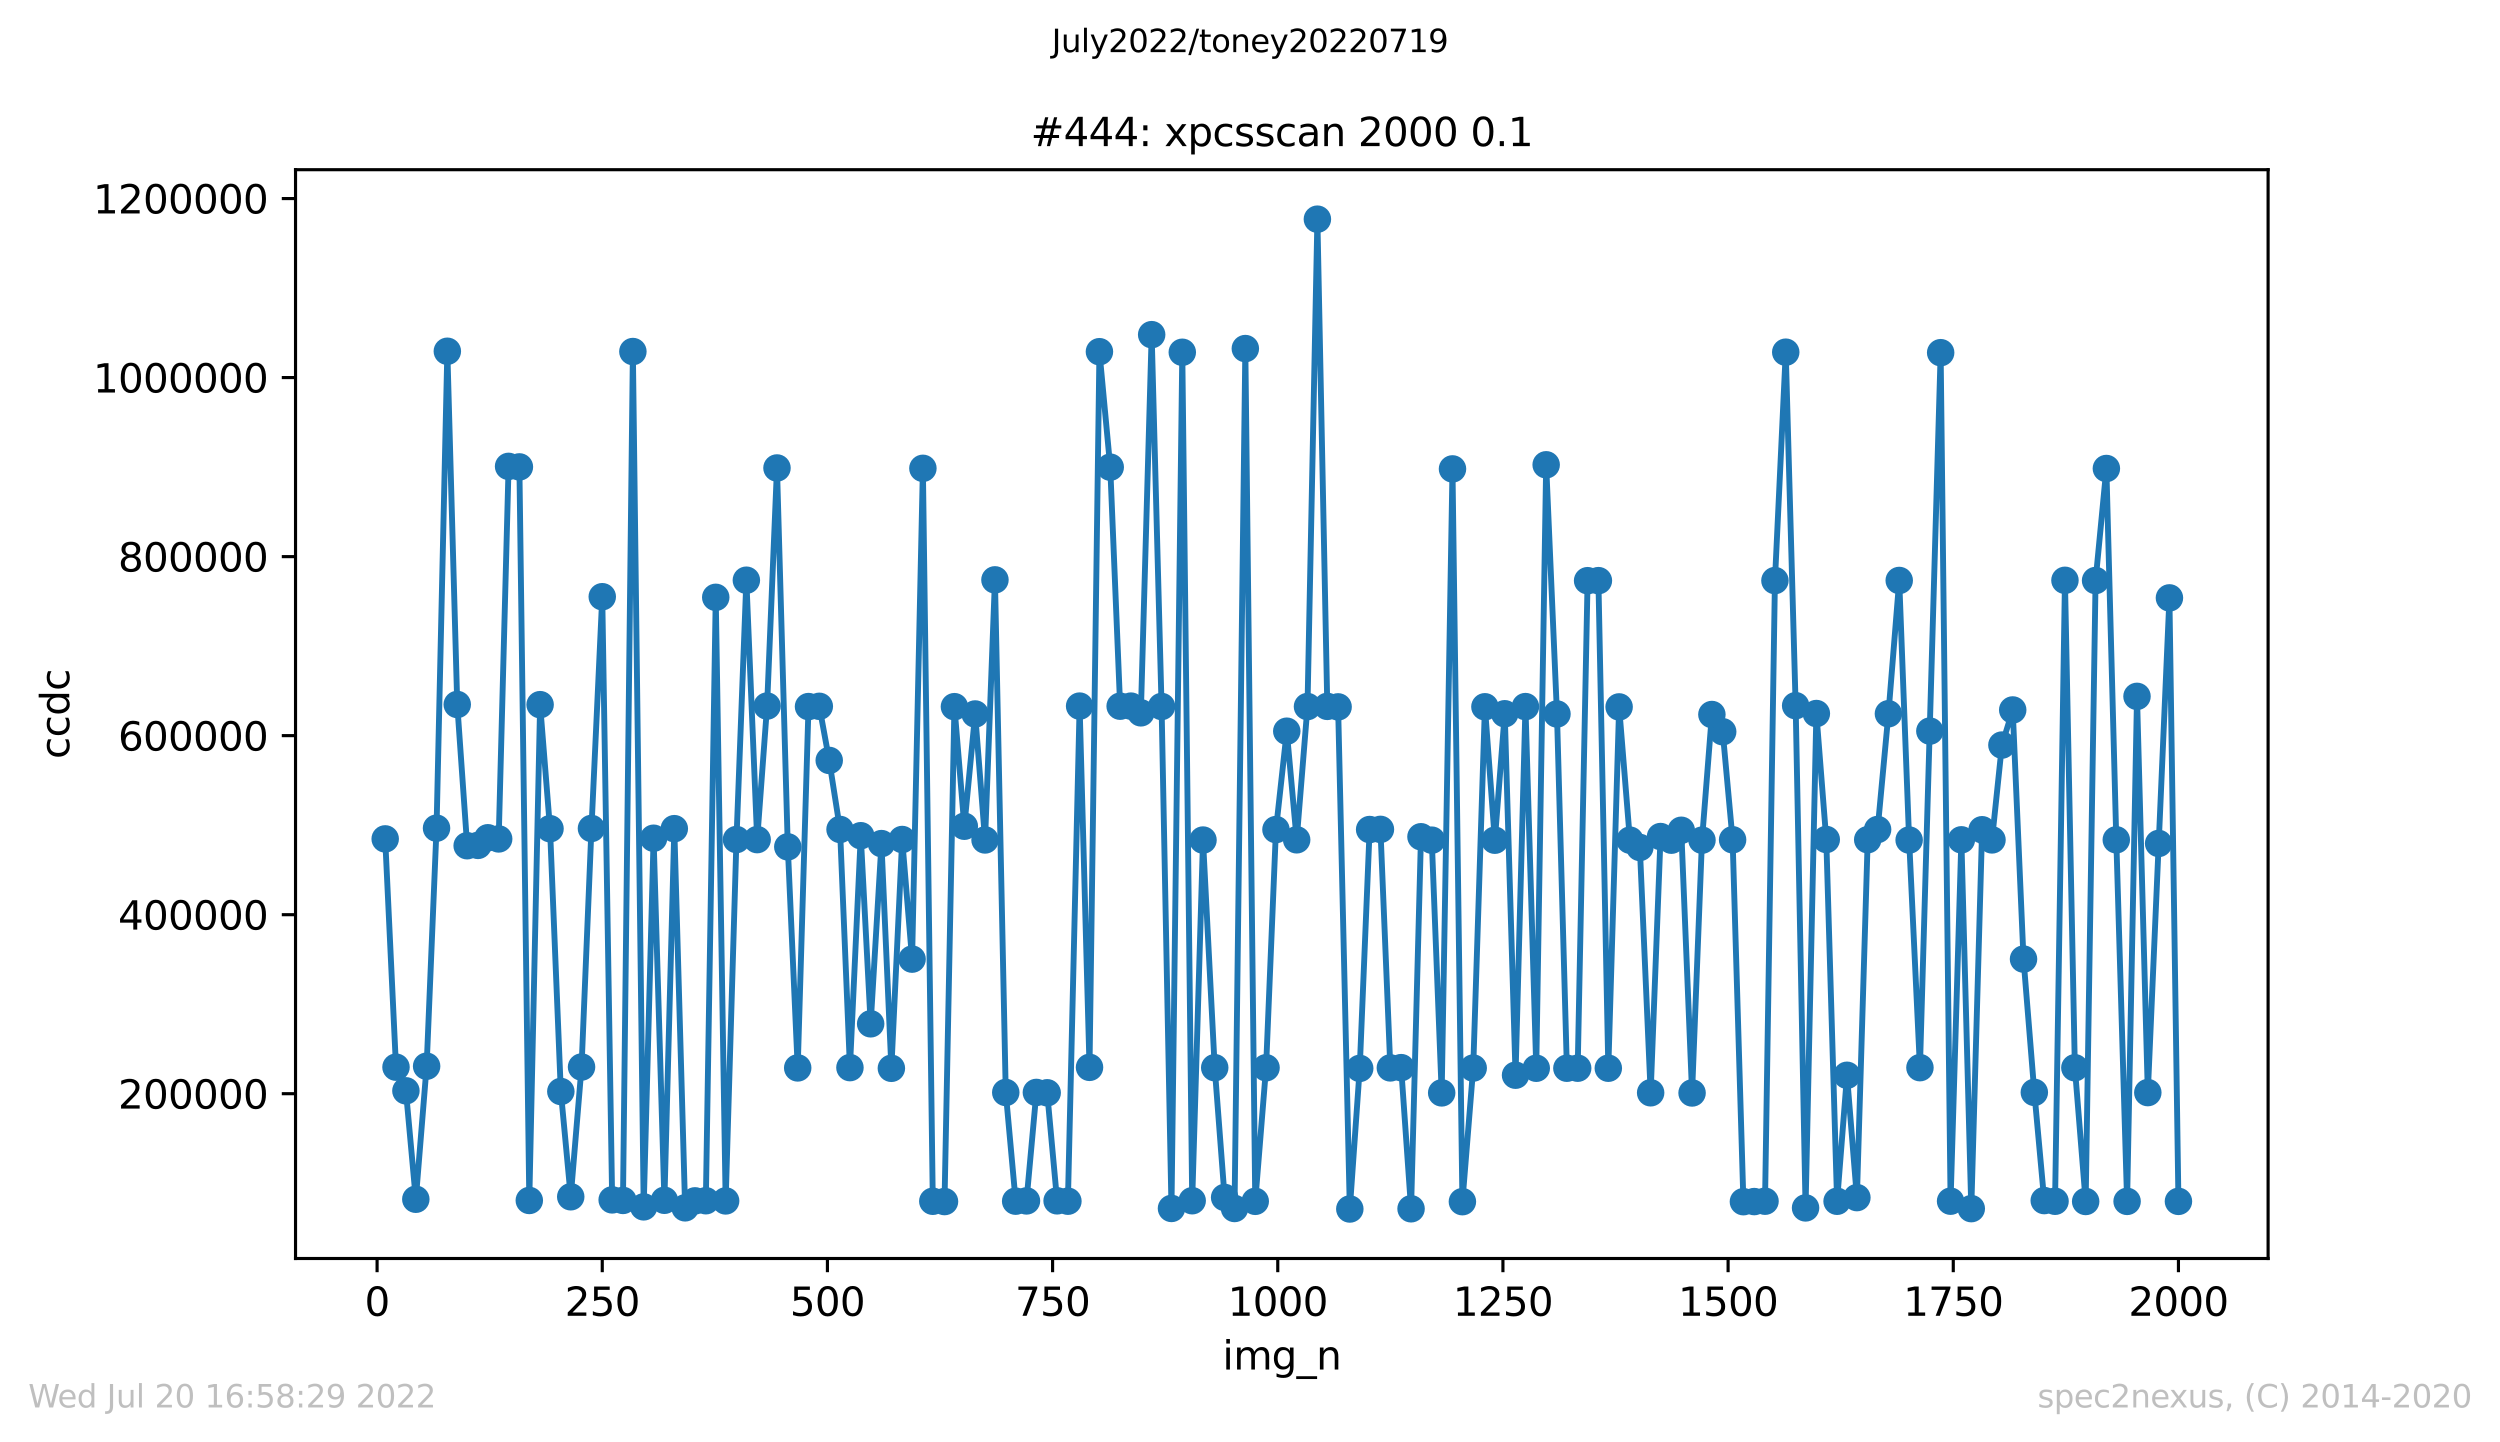 <?xml version="1.0" encoding="utf-8" standalone="no"?>
<!DOCTYPE svg PUBLIC "-//W3C//DTD SVG 1.1//EN"
  "http://www.w3.org/Graphics/SVG/1.1/DTD/svg11.dtd">
<svg xmlns:xlink="http://www.w3.org/1999/xlink" width="636.48pt" height="367.2pt" viewBox="0 0 636.48 367.2" xmlns="http://www.w3.org/2000/svg" version="1.1">
 <defs>
  <style type="text/css">*{stroke-linejoin: round; stroke-linecap: butt}</style>
 </defs>
 <g id="figure_1">
  <g id="patch_1">
   <path d="M 0 367.2 
L 636.48 367.2 
L 636.48 0 
L 0 0 
z
" style="fill: #ffffff"/>
  </g>
  <g id="axes_1">
   <g id="patch_2">
    <path d="M 75.24 320.4 
L 577.44 320.4 
L 577.44 43.2 
L 75.24 43.2 
z
" style="fill: #ffffff"/>
   </g>
   <g id="matplotlib.axis_1">
    <g id="xtick_1">
     <g id="line2d_1">
      <defs>
       <path id="m73cee67abb" d="M 0 0 
L 0 3.5 
" style="stroke: #000000; stroke-width: 0.8"/>
      </defs>
      <g>
       <use xlink:href="#m73cee67abb" x="96.004" y="320.4" style="stroke: #000000; stroke-width: 0.8"/>
      </g>
     </g>
     <g id="text_1">
      <!-- 0 -->
      <g transform="translate(92.822 334.998)scale(0.1 -0.1)">
       <defs>
        <path id="DejaVuSans-30" d="M 2034 4250 
Q 1547 4250 1301 3770 
Q 1056 3291 1056 2328 
Q 1056 1369 1301 889 
Q 1547 409 2034 409 
Q 2525 409 2770 889 
Q 3016 1369 3016 2328 
Q 3016 3291 2770 3770 
Q 2525 4250 2034 4250 
z
M 2034 4750 
Q 2819 4750 3233 4129 
Q 3647 3509 3647 2328 
Q 3647 1150 3233 529 
Q 2819 -91 2034 -91 
Q 1250 -91 836 529 
Q 422 1150 422 2328 
Q 422 3509 836 4129 
Q 1250 4750 2034 4750 
z
" transform="scale(0.016)"/>
       </defs>
       <use xlink:href="#DejaVuSans-30"/>
      </g>
     </g>
    </g>
    <g id="xtick_2">
     <g id="line2d_2">
      <g>
       <use xlink:href="#m73cee67abb" x="153.33" y="320.4" style="stroke: #000000; stroke-width: 0.8"/>
      </g>
     </g>
     <g id="text_2">
      <!-- 250 -->
      <g transform="translate(143.786 334.998)scale(0.1 -0.1)">
       <defs>
        <path id="DejaVuSans-32" d="M 1228 531 
L 3431 531 
L 3431 0 
L 469 0 
L 469 531 
Q 828 903 1448 1529 
Q 2069 2156 2228 2338 
Q 2531 2678 2651 2914 
Q 2772 3150 2772 3378 
Q 2772 3750 2511 3984 
Q 2250 4219 1831 4219 
Q 1534 4219 1204 4116 
Q 875 4013 500 3803 
L 500 4441 
Q 881 4594 1212 4672 
Q 1544 4750 1819 4750 
Q 2544 4750 2975 4387 
Q 3406 4025 3406 3419 
Q 3406 3131 3298 2873 
Q 3191 2616 2906 2266 
Q 2828 2175 2409 1742 
Q 1991 1309 1228 531 
z
" transform="scale(0.016)"/>
        <path id="DejaVuSans-35" d="M 691 4666 
L 3169 4666 
L 3169 4134 
L 1269 4134 
L 1269 2991 
Q 1406 3038 1543 3061 
Q 1681 3084 1819 3084 
Q 2600 3084 3056 2656 
Q 3513 2228 3513 1497 
Q 3513 744 3044 326 
Q 2575 -91 1722 -91 
Q 1428 -91 1123 -41 
Q 819 9 494 109 
L 494 744 
Q 775 591 1075 516 
Q 1375 441 1709 441 
Q 2250 441 2565 725 
Q 2881 1009 2881 1497 
Q 2881 1984 2565 2268 
Q 2250 2553 1709 2553 
Q 1456 2553 1204 2497 
Q 953 2441 691 2322 
L 691 4666 
z
" transform="scale(0.016)"/>
       </defs>
       <use xlink:href="#DejaVuSans-32"/>
       <use xlink:href="#DejaVuSans-35" x="63.623"/>
       <use xlink:href="#DejaVuSans-30" x="127.246"/>
      </g>
     </g>
    </g>
    <g id="xtick_3">
     <g id="line2d_3">
      <g>
       <use xlink:href="#m73cee67abb" x="210.656" y="320.4" style="stroke: #000000; stroke-width: 0.8"/>
      </g>
     </g>
     <g id="text_3">
      <!-- 500 -->
      <g transform="translate(201.112 334.998)scale(0.1 -0.1)">
       <use xlink:href="#DejaVuSans-35"/>
       <use xlink:href="#DejaVuSans-30" x="63.623"/>
       <use xlink:href="#DejaVuSans-30" x="127.246"/>
      </g>
     </g>
    </g>
    <g id="xtick_4">
     <g id="line2d_4">
      <g>
       <use xlink:href="#m73cee67abb" x="267.982" y="320.4" style="stroke: #000000; stroke-width: 0.8"/>
      </g>
     </g>
     <g id="text_4">
      <!-- 750 -->
      <g transform="translate(258.438 334.998)scale(0.1 -0.1)">
       <defs>
        <path id="DejaVuSans-37" d="M 525 4666 
L 3525 4666 
L 3525 4397 
L 1831 0 
L 1172 0 
L 2766 4134 
L 525 4134 
L 525 4666 
z
" transform="scale(0.016)"/>
       </defs>
       <use xlink:href="#DejaVuSans-37"/>
       <use xlink:href="#DejaVuSans-35" x="63.623"/>
       <use xlink:href="#DejaVuSans-30" x="127.246"/>
      </g>
     </g>
    </g>
    <g id="xtick_5">
     <g id="line2d_5">
      <g>
       <use xlink:href="#m73cee67abb" x="325.308" y="320.4" style="stroke: #000000; stroke-width: 0.8"/>
      </g>
     </g>
     <g id="text_5">
      <!-- 1000 -->
      <g transform="translate(312.583 334.998)scale(0.1 -0.1)">
       <defs>
        <path id="DejaVuSans-31" d="M 794 531 
L 1825 531 
L 1825 4091 
L 703 3866 
L 703 4441 
L 1819 4666 
L 2450 4666 
L 2450 531 
L 3481 531 
L 3481 0 
L 794 0 
L 794 531 
z
" transform="scale(0.016)"/>
       </defs>
       <use xlink:href="#DejaVuSans-31"/>
       <use xlink:href="#DejaVuSans-30" x="63.623"/>
       <use xlink:href="#DejaVuSans-30" x="127.246"/>
       <use xlink:href="#DejaVuSans-30" x="190.869"/>
      </g>
     </g>
    </g>
    <g id="xtick_6">
     <g id="line2d_6">
      <g>
       <use xlink:href="#m73cee67abb" x="382.634" y="320.4" style="stroke: #000000; stroke-width: 0.8"/>
      </g>
     </g>
     <g id="text_6">
      <!-- 1250 -->
      <g transform="translate(369.909 334.998)scale(0.1 -0.1)">
       <use xlink:href="#DejaVuSans-31"/>
       <use xlink:href="#DejaVuSans-32" x="63.623"/>
       <use xlink:href="#DejaVuSans-35" x="127.246"/>
       <use xlink:href="#DejaVuSans-30" x="190.869"/>
      </g>
     </g>
    </g>
    <g id="xtick_7">
     <g id="line2d_7">
      <g>
       <use xlink:href="#m73cee67abb" x="439.96" y="320.4" style="stroke: #000000; stroke-width: 0.8"/>
      </g>
     </g>
     <g id="text_7">
      <!-- 1500 -->
      <g transform="translate(427.235 334.998)scale(0.1 -0.1)">
       <use xlink:href="#DejaVuSans-31"/>
       <use xlink:href="#DejaVuSans-35" x="63.623"/>
       <use xlink:href="#DejaVuSans-30" x="127.246"/>
       <use xlink:href="#DejaVuSans-30" x="190.869"/>
      </g>
     </g>
    </g>
    <g id="xtick_8">
     <g id="line2d_8">
      <g>
       <use xlink:href="#m73cee67abb" x="497.287" y="320.4" style="stroke: #000000; stroke-width: 0.8"/>
      </g>
     </g>
     <g id="text_8">
      <!-- 1750 -->
      <g transform="translate(484.562 334.998)scale(0.1 -0.1)">
       <use xlink:href="#DejaVuSans-31"/>
       <use xlink:href="#DejaVuSans-37" x="63.623"/>
       <use xlink:href="#DejaVuSans-35" x="127.246"/>
       <use xlink:href="#DejaVuSans-30" x="190.869"/>
      </g>
     </g>
    </g>
    <g id="xtick_9">
     <g id="line2d_9">
      <g>
       <use xlink:href="#m73cee67abb" x="554.613" y="320.4" style="stroke: #000000; stroke-width: 0.8"/>
      </g>
     </g>
     <g id="text_9">
      <!-- 2000 -->
      <g transform="translate(541.888 334.998)scale(0.1 -0.1)">
       <use xlink:href="#DejaVuSans-32"/>
       <use xlink:href="#DejaVuSans-30" x="63.623"/>
       <use xlink:href="#DejaVuSans-30" x="127.246"/>
       <use xlink:href="#DejaVuSans-30" x="190.869"/>
      </g>
     </g>
    </g>
    <g id="text_10">
     <!-- img_n -->
     <g transform="translate(311.238 348.677)scale(0.1 -0.1)">
      <defs>
       <path id="DejaVuSans-69" d="M 603 3500 
L 1178 3500 
L 1178 0 
L 603 0 
L 603 3500 
z
M 603 4863 
L 1178 4863 
L 1178 4134 
L 603 4134 
L 603 4863 
z
" transform="scale(0.016)"/>
       <path id="DejaVuSans-6d" d="M 3328 2828 
Q 3544 3216 3844 3400 
Q 4144 3584 4550 3584 
Q 5097 3584 5394 3201 
Q 5691 2819 5691 2113 
L 5691 0 
L 5113 0 
L 5113 2094 
Q 5113 2597 4934 2840 
Q 4756 3084 4391 3084 
Q 3944 3084 3684 2787 
Q 3425 2491 3425 1978 
L 3425 0 
L 2847 0 
L 2847 2094 
Q 2847 2600 2669 2842 
Q 2491 3084 2119 3084 
Q 1678 3084 1418 2786 
Q 1159 2488 1159 1978 
L 1159 0 
L 581 0 
L 581 3500 
L 1159 3500 
L 1159 2956 
Q 1356 3278 1631 3431 
Q 1906 3584 2284 3584 
Q 2666 3584 2933 3390 
Q 3200 3197 3328 2828 
z
" transform="scale(0.016)"/>
       <path id="DejaVuSans-67" d="M 2906 1791 
Q 2906 2416 2648 2759 
Q 2391 3103 1925 3103 
Q 1463 3103 1205 2759 
Q 947 2416 947 1791 
Q 947 1169 1205 825 
Q 1463 481 1925 481 
Q 2391 481 2648 825 
Q 2906 1169 2906 1791 
z
M 3481 434 
Q 3481 -459 3084 -895 
Q 2688 -1331 1869 -1331 
Q 1566 -1331 1297 -1286 
Q 1028 -1241 775 -1147 
L 775 -588 
Q 1028 -725 1275 -790 
Q 1522 -856 1778 -856 
Q 2344 -856 2625 -561 
Q 2906 -266 2906 331 
L 2906 616 
Q 2728 306 2450 153 
Q 2172 0 1784 0 
Q 1141 0 747 490 
Q 353 981 353 1791 
Q 353 2603 747 3093 
Q 1141 3584 1784 3584 
Q 2172 3584 2450 3431 
Q 2728 3278 2906 2969 
L 2906 3500 
L 3481 3500 
L 3481 434 
z
" transform="scale(0.016)"/>
       <path id="DejaVuSans-5f" d="M 3263 -1063 
L 3263 -1509 
L -63 -1509 
L -63 -1063 
L 3263 -1063 
z
" transform="scale(0.016)"/>
       <path id="DejaVuSans-6e" d="M 3513 2113 
L 3513 0 
L 2938 0 
L 2938 2094 
Q 2938 2591 2744 2837 
Q 2550 3084 2163 3084 
Q 1697 3084 1428 2787 
Q 1159 2491 1159 1978 
L 1159 0 
L 581 0 
L 581 3500 
L 1159 3500 
L 1159 2956 
Q 1366 3272 1645 3428 
Q 1925 3584 2291 3584 
Q 2894 3584 3203 3211 
Q 3513 2838 3513 2113 
z
" transform="scale(0.016)"/>
      </defs>
      <use xlink:href="#DejaVuSans-69"/>
      <use xlink:href="#DejaVuSans-6d" x="27.783"/>
      <use xlink:href="#DejaVuSans-67" x="125.195"/>
      <use xlink:href="#DejaVuSans-5f" x="188.672"/>
      <use xlink:href="#DejaVuSans-6e" x="238.672"/>
     </g>
    </g>
   </g>
   <g id="matplotlib.axis_2">
    <g id="ytick_1">
     <g id="line2d_10">
      <defs>
       <path id="m5bb99db63b" d="M 0 0 
L -3.5 0 
" style="stroke: #000000; stroke-width: 0.8"/>
      </defs>
      <g>
       <use xlink:href="#m5bb99db63b" x="75.24" y="278.449" style="stroke: #000000; stroke-width: 0.8"/>
      </g>
     </g>
     <g id="text_11">
      <!-- 200000 -->
      <g transform="translate(30.065 282.248)scale(0.1 -0.1)">
       <use xlink:href="#DejaVuSans-32"/>
       <use xlink:href="#DejaVuSans-30" x="63.623"/>
       <use xlink:href="#DejaVuSans-30" x="127.246"/>
       <use xlink:href="#DejaVuSans-30" x="190.869"/>
       <use xlink:href="#DejaVuSans-30" x="254.492"/>
       <use xlink:href="#DejaVuSans-30" x="318.115"/>
      </g>
     </g>
    </g>
    <g id="ytick_2">
     <g id="line2d_11">
      <g>
       <use xlink:href="#m5bb99db63b" x="75.24" y="232.869" style="stroke: #000000; stroke-width: 0.8"/>
      </g>
     </g>
     <g id="text_12">
      <!-- 400000 -->
      <g transform="translate(30.065 236.668)scale(0.1 -0.1)">
       <defs>
        <path id="DejaVuSans-34" d="M 2419 4116 
L 825 1625 
L 2419 1625 
L 2419 4116 
z
M 2253 4666 
L 3047 4666 
L 3047 1625 
L 3713 1625 
L 3713 1100 
L 3047 1100 
L 3047 0 
L 2419 0 
L 2419 1100 
L 313 1100 
L 313 1709 
L 2253 4666 
z
" transform="scale(0.016)"/>
       </defs>
       <use xlink:href="#DejaVuSans-34"/>
       <use xlink:href="#DejaVuSans-30" x="63.623"/>
       <use xlink:href="#DejaVuSans-30" x="127.246"/>
       <use xlink:href="#DejaVuSans-30" x="190.869"/>
       <use xlink:href="#DejaVuSans-30" x="254.492"/>
       <use xlink:href="#DejaVuSans-30" x="318.115"/>
      </g>
     </g>
    </g>
    <g id="ytick_3">
     <g id="line2d_12">
      <g>
       <use xlink:href="#m5bb99db63b" x="75.24" y="187.288" style="stroke: #000000; stroke-width: 0.8"/>
      </g>
     </g>
     <g id="text_13">
      <!-- 600000 -->
      <g transform="translate(30.065 191.088)scale(0.1 -0.1)">
       <defs>
        <path id="DejaVuSans-36" d="M 2113 2584 
Q 1688 2584 1439 2293 
Q 1191 2003 1191 1497 
Q 1191 994 1439 701 
Q 1688 409 2113 409 
Q 2538 409 2786 701 
Q 3034 994 3034 1497 
Q 3034 2003 2786 2293 
Q 2538 2584 2113 2584 
z
M 3366 4563 
L 3366 3988 
Q 3128 4100 2886 4159 
Q 2644 4219 2406 4219 
Q 1781 4219 1451 3797 
Q 1122 3375 1075 2522 
Q 1259 2794 1537 2939 
Q 1816 3084 2150 3084 
Q 2853 3084 3261 2657 
Q 3669 2231 3669 1497 
Q 3669 778 3244 343 
Q 2819 -91 2113 -91 
Q 1303 -91 875 529 
Q 447 1150 447 2328 
Q 447 3434 972 4092 
Q 1497 4750 2381 4750 
Q 2619 4750 2861 4703 
Q 3103 4656 3366 4563 
z
" transform="scale(0.016)"/>
       </defs>
       <use xlink:href="#DejaVuSans-36"/>
       <use xlink:href="#DejaVuSans-30" x="63.623"/>
       <use xlink:href="#DejaVuSans-30" x="127.246"/>
       <use xlink:href="#DejaVuSans-30" x="190.869"/>
       <use xlink:href="#DejaVuSans-30" x="254.492"/>
       <use xlink:href="#DejaVuSans-30" x="318.115"/>
      </g>
     </g>
    </g>
    <g id="ytick_4">
     <g id="line2d_13">
      <g>
       <use xlink:href="#m5bb99db63b" x="75.24" y="141.708" style="stroke: #000000; stroke-width: 0.8"/>
      </g>
     </g>
     <g id="text_14">
      <!-- 800000 -->
      <g transform="translate(30.065 145.507)scale(0.1 -0.1)">
       <defs>
        <path id="DejaVuSans-38" d="M 2034 2216 
Q 1584 2216 1326 1975 
Q 1069 1734 1069 1313 
Q 1069 891 1326 650 
Q 1584 409 2034 409 
Q 2484 409 2743 651 
Q 3003 894 3003 1313 
Q 3003 1734 2745 1975 
Q 2488 2216 2034 2216 
z
M 1403 2484 
Q 997 2584 770 2862 
Q 544 3141 544 3541 
Q 544 4100 942 4425 
Q 1341 4750 2034 4750 
Q 2731 4750 3128 4425 
Q 3525 4100 3525 3541 
Q 3525 3141 3298 2862 
Q 3072 2584 2669 2484 
Q 3125 2378 3379 2068 
Q 3634 1759 3634 1313 
Q 3634 634 3220 271 
Q 2806 -91 2034 -91 
Q 1263 -91 848 271 
Q 434 634 434 1313 
Q 434 1759 690 2068 
Q 947 2378 1403 2484 
z
M 1172 3481 
Q 1172 3119 1398 2916 
Q 1625 2713 2034 2713 
Q 2441 2713 2670 2916 
Q 2900 3119 2900 3481 
Q 2900 3844 2670 4047 
Q 2441 4250 2034 4250 
Q 1625 4250 1398 4047 
Q 1172 3844 1172 3481 
z
" transform="scale(0.016)"/>
       </defs>
       <use xlink:href="#DejaVuSans-38"/>
       <use xlink:href="#DejaVuSans-30" x="63.623"/>
       <use xlink:href="#DejaVuSans-30" x="127.246"/>
       <use xlink:href="#DejaVuSans-30" x="190.869"/>
       <use xlink:href="#DejaVuSans-30" x="254.492"/>
       <use xlink:href="#DejaVuSans-30" x="318.115"/>
      </g>
     </g>
    </g>
    <g id="ytick_5">
     <g id="line2d_14">
      <g>
       <use xlink:href="#m5bb99db63b" x="75.24" y="96.128" style="stroke: #000000; stroke-width: 0.8"/>
      </g>
     </g>
     <g id="text_15">
      <!-- 1000000 -->
      <g transform="translate(23.703 99.927)scale(0.1 -0.1)">
       <use xlink:href="#DejaVuSans-31"/>
       <use xlink:href="#DejaVuSans-30" x="63.623"/>
       <use xlink:href="#DejaVuSans-30" x="127.246"/>
       <use xlink:href="#DejaVuSans-30" x="190.869"/>
       <use xlink:href="#DejaVuSans-30" x="254.492"/>
       <use xlink:href="#DejaVuSans-30" x="318.115"/>
       <use xlink:href="#DejaVuSans-30" x="381.738"/>
      </g>
     </g>
    </g>
    <g id="ytick_6">
     <g id="line2d_15">
      <g>
       <use xlink:href="#m5bb99db63b" x="75.24" y="50.548" style="stroke: #000000; stroke-width: 0.8"/>
      </g>
     </g>
     <g id="text_16">
      <!-- 1200000 -->
      <g transform="translate(23.703 54.347)scale(0.1 -0.1)">
       <use xlink:href="#DejaVuSans-31"/>
       <use xlink:href="#DejaVuSans-32" x="63.623"/>
       <use xlink:href="#DejaVuSans-30" x="127.246"/>
       <use xlink:href="#DejaVuSans-30" x="190.869"/>
       <use xlink:href="#DejaVuSans-30" x="254.492"/>
       <use xlink:href="#DejaVuSans-30" x="318.115"/>
       <use xlink:href="#DejaVuSans-30" x="381.738"/>
      </g>
     </g>
    </g>
    <g id="text_17">
     <!-- ccdc -->
     <g transform="translate(17.623 193.222)rotate(-90)scale(0.1 -0.1)">
      <defs>
       <path id="DejaVuSans-63" d="M 3122 3366 
L 3122 2828 
Q 2878 2963 2633 3030 
Q 2388 3097 2138 3097 
Q 1578 3097 1268 2742 
Q 959 2388 959 1747 
Q 959 1106 1268 751 
Q 1578 397 2138 397 
Q 2388 397 2633 464 
Q 2878 531 3122 666 
L 3122 134 
Q 2881 22 2623 -34 
Q 2366 -91 2075 -91 
Q 1284 -91 818 406 
Q 353 903 353 1747 
Q 353 2603 823 3093 
Q 1294 3584 2113 3584 
Q 2378 3584 2631 3529 
Q 2884 3475 3122 3366 
z
" transform="scale(0.016)"/>
       <path id="DejaVuSans-64" d="M 2906 2969 
L 2906 4863 
L 3481 4863 
L 3481 0 
L 2906 0 
L 2906 525 
Q 2725 213 2448 61 
Q 2172 -91 1784 -91 
Q 1150 -91 751 415 
Q 353 922 353 1747 
Q 353 2572 751 3078 
Q 1150 3584 1784 3584 
Q 2172 3584 2448 3432 
Q 2725 3281 2906 2969 
z
M 947 1747 
Q 947 1113 1208 752 
Q 1469 391 1925 391 
Q 2381 391 2643 752 
Q 2906 1113 2906 1747 
Q 2906 2381 2643 2742 
Q 2381 3103 1925 3103 
Q 1469 3103 1208 2742 
Q 947 2381 947 1747 
z
" transform="scale(0.016)"/>
      </defs>
      <use xlink:href="#DejaVuSans-63"/>
      <use xlink:href="#DejaVuSans-63" x="54.98"/>
      <use xlink:href="#DejaVuSans-64" x="109.961"/>
      <use xlink:href="#DejaVuSans-63" x="173.438"/>
     </g>
    </g>
   </g>
   <g id="line2d_16">
    <path d="M 98.067 213.576 
L 100.819 271.692 
L 103.341 277.714 
L 105.864 305.32 
L 108.615 271.449 
L 111.138 210.844 
L 113.889 89.429 
L 116.412 179.354 
L 118.934 215.315 
L 121.686 215.229 
L 124.208 213.287 
L 126.96 213.583 
L 129.482 118.735 
L 132.234 118.87 
L 134.756 305.627 
L 137.508 179.402 
L 140.03 210.981 
L 142.782 277.884 
L 145.304 304.69 
L 148.056 271.656 
L 150.578 210.92 
L 153.33 151.919 
L 155.852 305.479 
L 158.604 305.619 
L 161.126 89.501 
L 163.878 307.255 
L 166.4 213.407 
L 169.152 305.584 
L 171.674 210.973 
L 174.426 307.505 
L 176.948 305.729 
L 179.7 305.697 
L 182.222 152.077 
L 184.744 305.744 
L 187.496 213.74 
L 190.018 147.719 
L 192.77 213.759 
L 195.292 179.753 
L 197.815 119.144 
L 200.566 215.6 
L 203.089 271.882 
L 205.84 179.889 
L 208.592 179.823 
L 211.114 193.599 
L 213.866 211.17 
L 216.388 271.806 
L 219.14 212.766 
L 221.662 260.653 
L 224.414 214.772 
L 226.936 271.981 
L 229.688 213.732 
L 232.21 244.186 
L 234.962 119.233 
L 237.484 305.832 
L 240.465 305.907 
L 242.988 179.914 
L 245.51 210.355 
L 248.262 181.775 
L 250.784 213.844 
L 253.306 147.629 
L 256.058 278.135 
L 258.58 305.809 
L 261.332 305.744 
L 263.854 278.126 
L 266.606 278.213 
L 269.129 305.721 
L 271.88 305.817 
L 274.861 179.767 
L 277.383 271.738 
L 279.906 89.54 
L 282.657 118.936 
L 285.18 179.792 
L 287.931 179.772 
L 290.454 181.482 
L 293.205 85.202 
L 295.728 179.869 
L 298.25 307.659 
L 301.002 89.686 
L 303.524 305.697 
L 306.276 213.872 
L 309.257 271.826 
L 311.779 304.863 
L 314.302 307.673 
L 317.053 88.744 
L 319.576 305.847 
L 322.327 271.84 
L 324.85 211.204 
L 327.601 186.161 
L 330.124 213.809 
L 332.875 179.882 
L 335.398 55.8 
L 337.92 179.838 
L 340.672 179.966 
L 343.652 307.8 
L 346.175 272.006 
L 348.697 211.194 
L 351.449 211.152 
L 353.971 271.878 
L 356.723 271.813 
L 359.245 307.745 
L 361.768 213.03 
L 364.519 213.901 
L 367.042 278.24 
L 369.793 119.381 
L 372.316 305.936 
L 375.067 271.919 
L 378.048 179.939 
L 380.571 213.911 
L 383.093 181.717 
L 385.845 273.74 
L 388.367 179.895 
L 391.119 271.967 
L 393.641 118.335 
L 396.393 181.771 
L 398.915 271.962 
L 401.667 271.956 
L 404.189 147.839 
L 406.941 147.826 
L 409.463 271.962 
L 412.215 179.974 
L 414.966 213.9 
L 417.489 215.76 
L 420.24 278.215 
L 422.763 212.978 
L 425.514 213.903 
L 428.037 211.381 
L 430.788 278.261 
L 433.311 213.901 
L 435.833 181.911 
L 438.585 186.293 
L 441.107 213.802 
L 443.859 305.94 
L 449.362 305.817 
L 451.884 147.81 
L 454.636 89.665 
L 457.158 179.661 
L 459.681 307.523 
L 462.432 181.661 
L 464.955 213.729 
L 467.706 305.832 
L 470.229 273.76 
L 472.751 304.901 
L 475.503 213.782 
L 478.025 211.189 
L 480.777 181.713 
L 483.528 147.784 
L 486.051 213.871 
L 488.802 271.816 
L 494.076 89.791 
L 496.599 305.812 
L 499.35 213.813 
L 501.873 307.709 
L 504.624 211.246 
L 507.147 213.83 
L 509.669 189.687 
L 512.421 180.751 
L 515.172 244.175 
L 517.924 278.114 
L 520.446 305.658 
L 523.198 305.831 
L 525.72 147.743 
L 528.243 271.844 
L 530.994 305.884 
L 533.517 147.796 
L 536.268 119.278 
L 538.791 213.808 
L 541.542 305.861 
L 544.065 177.29 
L 546.816 278.166 
L 552.32 152.219 
L 554.613 305.859 
L 554.613 305.859 
" clip-path="url(#p9890966a59)" style="fill: none; stroke: #1f77b4; stroke-width: 1.5; stroke-linecap: square"/>
    <defs>
     <path id="mce92313d1c" d="M 0 3 
C 0.796 3 1.559 2.684 2.121 2.121 
C 2.684 1.559 3 0.796 3 0 
C 3 -0.796 2.684 -1.559 2.121 -2.121 
C 1.559 -2.684 0.796 -3 0 -3 
C -0.796 -3 -1.559 -2.684 -2.121 -2.121 
C -2.684 -1.559 -3 -0.796 -3 0 
C -3 0.796 -2.684 1.559 -2.121 2.121 
C -1.559 2.684 -0.796 3 0 3 
z
" style="stroke: #1f77b4"/>
    </defs>
    <g clip-path="url(#p9890966a59)">
     <use xlink:href="#mce92313d1c" x="98.067" y="213.576" style="fill: #1f77b4; stroke: #1f77b4"/>
     <use xlink:href="#mce92313d1c" x="100.819" y="271.692" style="fill: #1f77b4; stroke: #1f77b4"/>
     <use xlink:href="#mce92313d1c" x="103.341" y="277.714" style="fill: #1f77b4; stroke: #1f77b4"/>
     <use xlink:href="#mce92313d1c" x="105.864" y="305.32" style="fill: #1f77b4; stroke: #1f77b4"/>
     <use xlink:href="#mce92313d1c" x="108.615" y="271.449" style="fill: #1f77b4; stroke: #1f77b4"/>
     <use xlink:href="#mce92313d1c" x="111.138" y="210.844" style="fill: #1f77b4; stroke: #1f77b4"/>
     <use xlink:href="#mce92313d1c" x="113.889" y="89.429" style="fill: #1f77b4; stroke: #1f77b4"/>
     <use xlink:href="#mce92313d1c" x="116.412" y="179.354" style="fill: #1f77b4; stroke: #1f77b4"/>
     <use xlink:href="#mce92313d1c" x="118.934" y="215.315" style="fill: #1f77b4; stroke: #1f77b4"/>
     <use xlink:href="#mce92313d1c" x="121.686" y="215.229" style="fill: #1f77b4; stroke: #1f77b4"/>
     <use xlink:href="#mce92313d1c" x="124.208" y="213.287" style="fill: #1f77b4; stroke: #1f77b4"/>
     <use xlink:href="#mce92313d1c" x="126.96" y="213.583" style="fill: #1f77b4; stroke: #1f77b4"/>
     <use xlink:href="#mce92313d1c" x="129.482" y="118.735" style="fill: #1f77b4; stroke: #1f77b4"/>
     <use xlink:href="#mce92313d1c" x="132.234" y="118.87" style="fill: #1f77b4; stroke: #1f77b4"/>
     <use xlink:href="#mce92313d1c" x="134.756" y="305.627" style="fill: #1f77b4; stroke: #1f77b4"/>
     <use xlink:href="#mce92313d1c" x="137.508" y="179.402" style="fill: #1f77b4; stroke: #1f77b4"/>
     <use xlink:href="#mce92313d1c" x="140.03" y="210.981" style="fill: #1f77b4; stroke: #1f77b4"/>
     <use xlink:href="#mce92313d1c" x="142.782" y="277.884" style="fill: #1f77b4; stroke: #1f77b4"/>
     <use xlink:href="#mce92313d1c" x="145.304" y="304.69" style="fill: #1f77b4; stroke: #1f77b4"/>
     <use xlink:href="#mce92313d1c" x="148.056" y="271.656" style="fill: #1f77b4; stroke: #1f77b4"/>
     <use xlink:href="#mce92313d1c" x="150.578" y="210.92" style="fill: #1f77b4; stroke: #1f77b4"/>
     <use xlink:href="#mce92313d1c" x="153.33" y="151.919" style="fill: #1f77b4; stroke: #1f77b4"/>
     <use xlink:href="#mce92313d1c" x="155.852" y="305.479" style="fill: #1f77b4; stroke: #1f77b4"/>
     <use xlink:href="#mce92313d1c" x="158.604" y="305.619" style="fill: #1f77b4; stroke: #1f77b4"/>
     <use xlink:href="#mce92313d1c" x="161.126" y="89.501" style="fill: #1f77b4; stroke: #1f77b4"/>
     <use xlink:href="#mce92313d1c" x="163.878" y="307.255" style="fill: #1f77b4; stroke: #1f77b4"/>
     <use xlink:href="#mce92313d1c" x="166.4" y="213.407" style="fill: #1f77b4; stroke: #1f77b4"/>
     <use xlink:href="#mce92313d1c" x="169.152" y="305.584" style="fill: #1f77b4; stroke: #1f77b4"/>
     <use xlink:href="#mce92313d1c" x="171.674" y="210.973" style="fill: #1f77b4; stroke: #1f77b4"/>
     <use xlink:href="#mce92313d1c" x="174.426" y="307.505" style="fill: #1f77b4; stroke: #1f77b4"/>
     <use xlink:href="#mce92313d1c" x="176.948" y="305.729" style="fill: #1f77b4; stroke: #1f77b4"/>
     <use xlink:href="#mce92313d1c" x="179.7" y="305.697" style="fill: #1f77b4; stroke: #1f77b4"/>
     <use xlink:href="#mce92313d1c" x="182.222" y="152.077" style="fill: #1f77b4; stroke: #1f77b4"/>
     <use xlink:href="#mce92313d1c" x="184.744" y="305.744" style="fill: #1f77b4; stroke: #1f77b4"/>
     <use xlink:href="#mce92313d1c" x="187.496" y="213.74" style="fill: #1f77b4; stroke: #1f77b4"/>
     <use xlink:href="#mce92313d1c" x="190.018" y="147.719" style="fill: #1f77b4; stroke: #1f77b4"/>
     <use xlink:href="#mce92313d1c" x="192.77" y="213.759" style="fill: #1f77b4; stroke: #1f77b4"/>
     <use xlink:href="#mce92313d1c" x="195.292" y="179.753" style="fill: #1f77b4; stroke: #1f77b4"/>
     <use xlink:href="#mce92313d1c" x="197.815" y="119.144" style="fill: #1f77b4; stroke: #1f77b4"/>
     <use xlink:href="#mce92313d1c" x="200.566" y="215.6" style="fill: #1f77b4; stroke: #1f77b4"/>
     <use xlink:href="#mce92313d1c" x="203.089" y="271.882" style="fill: #1f77b4; stroke: #1f77b4"/>
     <use xlink:href="#mce92313d1c" x="205.84" y="179.889" style="fill: #1f77b4; stroke: #1f77b4"/>
     <use xlink:href="#mce92313d1c" x="208.592" y="179.823" style="fill: #1f77b4; stroke: #1f77b4"/>
     <use xlink:href="#mce92313d1c" x="211.114" y="193.599" style="fill: #1f77b4; stroke: #1f77b4"/>
     <use xlink:href="#mce92313d1c" x="213.866" y="211.17" style="fill: #1f77b4; stroke: #1f77b4"/>
     <use xlink:href="#mce92313d1c" x="216.388" y="271.806" style="fill: #1f77b4; stroke: #1f77b4"/>
     <use xlink:href="#mce92313d1c" x="219.14" y="212.766" style="fill: #1f77b4; stroke: #1f77b4"/>
     <use xlink:href="#mce92313d1c" x="221.662" y="260.653" style="fill: #1f77b4; stroke: #1f77b4"/>
     <use xlink:href="#mce92313d1c" x="224.414" y="214.772" style="fill: #1f77b4; stroke: #1f77b4"/>
     <use xlink:href="#mce92313d1c" x="226.936" y="271.981" style="fill: #1f77b4; stroke: #1f77b4"/>
     <use xlink:href="#mce92313d1c" x="229.688" y="213.732" style="fill: #1f77b4; stroke: #1f77b4"/>
     <use xlink:href="#mce92313d1c" x="232.21" y="244.186" style="fill: #1f77b4; stroke: #1f77b4"/>
     <use xlink:href="#mce92313d1c" x="234.962" y="119.233" style="fill: #1f77b4; stroke: #1f77b4"/>
     <use xlink:href="#mce92313d1c" x="237.484" y="305.832" style="fill: #1f77b4; stroke: #1f77b4"/>
     <use xlink:href="#mce92313d1c" x="240.465" y="305.907" style="fill: #1f77b4; stroke: #1f77b4"/>
     <use xlink:href="#mce92313d1c" x="242.988" y="179.914" style="fill: #1f77b4; stroke: #1f77b4"/>
     <use xlink:href="#mce92313d1c" x="245.51" y="210.355" style="fill: #1f77b4; stroke: #1f77b4"/>
     <use xlink:href="#mce92313d1c" x="248.262" y="181.775" style="fill: #1f77b4; stroke: #1f77b4"/>
     <use xlink:href="#mce92313d1c" x="250.784" y="213.844" style="fill: #1f77b4; stroke: #1f77b4"/>
     <use xlink:href="#mce92313d1c" x="253.306" y="147.629" style="fill: #1f77b4; stroke: #1f77b4"/>
     <use xlink:href="#mce92313d1c" x="256.058" y="278.135" style="fill: #1f77b4; stroke: #1f77b4"/>
     <use xlink:href="#mce92313d1c" x="258.58" y="305.809" style="fill: #1f77b4; stroke: #1f77b4"/>
     <use xlink:href="#mce92313d1c" x="261.332" y="305.744" style="fill: #1f77b4; stroke: #1f77b4"/>
     <use xlink:href="#mce92313d1c" x="263.854" y="278.126" style="fill: #1f77b4; stroke: #1f77b4"/>
     <use xlink:href="#mce92313d1c" x="266.606" y="278.213" style="fill: #1f77b4; stroke: #1f77b4"/>
     <use xlink:href="#mce92313d1c" x="269.129" y="305.721" style="fill: #1f77b4; stroke: #1f77b4"/>
     <use xlink:href="#mce92313d1c" x="271.88" y="305.817" style="fill: #1f77b4; stroke: #1f77b4"/>
     <use xlink:href="#mce92313d1c" x="274.861" y="179.767" style="fill: #1f77b4; stroke: #1f77b4"/>
     <use xlink:href="#mce92313d1c" x="277.383" y="271.738" style="fill: #1f77b4; stroke: #1f77b4"/>
     <use xlink:href="#mce92313d1c" x="279.906" y="89.54" style="fill: #1f77b4; stroke: #1f77b4"/>
     <use xlink:href="#mce92313d1c" x="282.657" y="118.936" style="fill: #1f77b4; stroke: #1f77b4"/>
     <use xlink:href="#mce92313d1c" x="285.18" y="179.792" style="fill: #1f77b4; stroke: #1f77b4"/>
     <use xlink:href="#mce92313d1c" x="287.931" y="179.772" style="fill: #1f77b4; stroke: #1f77b4"/>
     <use xlink:href="#mce92313d1c" x="290.454" y="181.482" style="fill: #1f77b4; stroke: #1f77b4"/>
     <use xlink:href="#mce92313d1c" x="293.205" y="85.202" style="fill: #1f77b4; stroke: #1f77b4"/>
     <use xlink:href="#mce92313d1c" x="295.728" y="179.869" style="fill: #1f77b4; stroke: #1f77b4"/>
     <use xlink:href="#mce92313d1c" x="298.25" y="307.659" style="fill: #1f77b4; stroke: #1f77b4"/>
     <use xlink:href="#mce92313d1c" x="301.002" y="89.686" style="fill: #1f77b4; stroke: #1f77b4"/>
     <use xlink:href="#mce92313d1c" x="303.524" y="305.697" style="fill: #1f77b4; stroke: #1f77b4"/>
     <use xlink:href="#mce92313d1c" x="306.276" y="213.872" style="fill: #1f77b4; stroke: #1f77b4"/>
     <use xlink:href="#mce92313d1c" x="309.257" y="271.826" style="fill: #1f77b4; stroke: #1f77b4"/>
     <use xlink:href="#mce92313d1c" x="311.779" y="304.863" style="fill: #1f77b4; stroke: #1f77b4"/>
     <use xlink:href="#mce92313d1c" x="314.302" y="307.673" style="fill: #1f77b4; stroke: #1f77b4"/>
     <use xlink:href="#mce92313d1c" x="317.053" y="88.744" style="fill: #1f77b4; stroke: #1f77b4"/>
     <use xlink:href="#mce92313d1c" x="319.576" y="305.847" style="fill: #1f77b4; stroke: #1f77b4"/>
     <use xlink:href="#mce92313d1c" x="322.327" y="271.84" style="fill: #1f77b4; stroke: #1f77b4"/>
     <use xlink:href="#mce92313d1c" x="324.85" y="211.204" style="fill: #1f77b4; stroke: #1f77b4"/>
     <use xlink:href="#mce92313d1c" x="327.601" y="186.161" style="fill: #1f77b4; stroke: #1f77b4"/>
     <use xlink:href="#mce92313d1c" x="330.124" y="213.809" style="fill: #1f77b4; stroke: #1f77b4"/>
     <use xlink:href="#mce92313d1c" x="332.875" y="179.882" style="fill: #1f77b4; stroke: #1f77b4"/>
     <use xlink:href="#mce92313d1c" x="335.398" y="55.8" style="fill: #1f77b4; stroke: #1f77b4"/>
     <use xlink:href="#mce92313d1c" x="337.92" y="179.838" style="fill: #1f77b4; stroke: #1f77b4"/>
     <use xlink:href="#mce92313d1c" x="340.672" y="179.966" style="fill: #1f77b4; stroke: #1f77b4"/>
     <use xlink:href="#mce92313d1c" x="343.652" y="307.8" style="fill: #1f77b4; stroke: #1f77b4"/>
     <use xlink:href="#mce92313d1c" x="346.175" y="272.006" style="fill: #1f77b4; stroke: #1f77b4"/>
     <use xlink:href="#mce92313d1c" x="348.697" y="211.194" style="fill: #1f77b4; stroke: #1f77b4"/>
     <use xlink:href="#mce92313d1c" x="351.449" y="211.152" style="fill: #1f77b4; stroke: #1f77b4"/>
     <use xlink:href="#mce92313d1c" x="353.971" y="271.878" style="fill: #1f77b4; stroke: #1f77b4"/>
     <use xlink:href="#mce92313d1c" x="356.723" y="271.813" style="fill: #1f77b4; stroke: #1f77b4"/>
     <use xlink:href="#mce92313d1c" x="359.245" y="307.745" style="fill: #1f77b4; stroke: #1f77b4"/>
     <use xlink:href="#mce92313d1c" x="361.768" y="213.03" style="fill: #1f77b4; stroke: #1f77b4"/>
     <use xlink:href="#mce92313d1c" x="364.519" y="213.901" style="fill: #1f77b4; stroke: #1f77b4"/>
     <use xlink:href="#mce92313d1c" x="367.042" y="278.24" style="fill: #1f77b4; stroke: #1f77b4"/>
     <use xlink:href="#mce92313d1c" x="369.793" y="119.381" style="fill: #1f77b4; stroke: #1f77b4"/>
     <use xlink:href="#mce92313d1c" x="372.316" y="305.936" style="fill: #1f77b4; stroke: #1f77b4"/>
     <use xlink:href="#mce92313d1c" x="375.067" y="271.919" style="fill: #1f77b4; stroke: #1f77b4"/>
     <use xlink:href="#mce92313d1c" x="378.048" y="179.939" style="fill: #1f77b4; stroke: #1f77b4"/>
     <use xlink:href="#mce92313d1c" x="380.571" y="213.911" style="fill: #1f77b4; stroke: #1f77b4"/>
     <use xlink:href="#mce92313d1c" x="383.093" y="181.717" style="fill: #1f77b4; stroke: #1f77b4"/>
     <use xlink:href="#mce92313d1c" x="385.845" y="273.74" style="fill: #1f77b4; stroke: #1f77b4"/>
     <use xlink:href="#mce92313d1c" x="388.367" y="179.895" style="fill: #1f77b4; stroke: #1f77b4"/>
     <use xlink:href="#mce92313d1c" x="391.119" y="271.967" style="fill: #1f77b4; stroke: #1f77b4"/>
     <use xlink:href="#mce92313d1c" x="393.641" y="118.335" style="fill: #1f77b4; stroke: #1f77b4"/>
     <use xlink:href="#mce92313d1c" x="396.393" y="181.771" style="fill: #1f77b4; stroke: #1f77b4"/>
     <use xlink:href="#mce92313d1c" x="398.915" y="271.962" style="fill: #1f77b4; stroke: #1f77b4"/>
     <use xlink:href="#mce92313d1c" x="401.667" y="271.956" style="fill: #1f77b4; stroke: #1f77b4"/>
     <use xlink:href="#mce92313d1c" x="404.189" y="147.839" style="fill: #1f77b4; stroke: #1f77b4"/>
     <use xlink:href="#mce92313d1c" x="406.941" y="147.826" style="fill: #1f77b4; stroke: #1f77b4"/>
     <use xlink:href="#mce92313d1c" x="409.463" y="271.962" style="fill: #1f77b4; stroke: #1f77b4"/>
     <use xlink:href="#mce92313d1c" x="412.215" y="179.974" style="fill: #1f77b4; stroke: #1f77b4"/>
     <use xlink:href="#mce92313d1c" x="414.966" y="213.9" style="fill: #1f77b4; stroke: #1f77b4"/>
     <use xlink:href="#mce92313d1c" x="417.489" y="215.76" style="fill: #1f77b4; stroke: #1f77b4"/>
     <use xlink:href="#mce92313d1c" x="420.24" y="278.215" style="fill: #1f77b4; stroke: #1f77b4"/>
     <use xlink:href="#mce92313d1c" x="422.763" y="212.978" style="fill: #1f77b4; stroke: #1f77b4"/>
     <use xlink:href="#mce92313d1c" x="425.514" y="213.903" style="fill: #1f77b4; stroke: #1f77b4"/>
     <use xlink:href="#mce92313d1c" x="428.037" y="211.381" style="fill: #1f77b4; stroke: #1f77b4"/>
     <use xlink:href="#mce92313d1c" x="430.788" y="278.261" style="fill: #1f77b4; stroke: #1f77b4"/>
     <use xlink:href="#mce92313d1c" x="433.311" y="213.901" style="fill: #1f77b4; stroke: #1f77b4"/>
     <use xlink:href="#mce92313d1c" x="435.833" y="181.911" style="fill: #1f77b4; stroke: #1f77b4"/>
     <use xlink:href="#mce92313d1c" x="438.585" y="186.293" style="fill: #1f77b4; stroke: #1f77b4"/>
     <use xlink:href="#mce92313d1c" x="441.107" y="213.802" style="fill: #1f77b4; stroke: #1f77b4"/>
     <use xlink:href="#mce92313d1c" x="443.859" y="305.94" style="fill: #1f77b4; stroke: #1f77b4"/>
     <use xlink:href="#mce92313d1c" x="446.61" y="305.911" style="fill: #1f77b4; stroke: #1f77b4"/>
     <use xlink:href="#mce92313d1c" x="449.362" y="305.817" style="fill: #1f77b4; stroke: #1f77b4"/>
     <use xlink:href="#mce92313d1c" x="451.884" y="147.81" style="fill: #1f77b4; stroke: #1f77b4"/>
     <use xlink:href="#mce92313d1c" x="454.636" y="89.665" style="fill: #1f77b4; stroke: #1f77b4"/>
     <use xlink:href="#mce92313d1c" x="457.158" y="179.661" style="fill: #1f77b4; stroke: #1f77b4"/>
     <use xlink:href="#mce92313d1c" x="459.681" y="307.523" style="fill: #1f77b4; stroke: #1f77b4"/>
     <use xlink:href="#mce92313d1c" x="462.432" y="181.661" style="fill: #1f77b4; stroke: #1f77b4"/>
     <use xlink:href="#mce92313d1c" x="464.955" y="213.729" style="fill: #1f77b4; stroke: #1f77b4"/>
     <use xlink:href="#mce92313d1c" x="467.706" y="305.832" style="fill: #1f77b4; stroke: #1f77b4"/>
     <use xlink:href="#mce92313d1c" x="470.229" y="273.76" style="fill: #1f77b4; stroke: #1f77b4"/>
     <use xlink:href="#mce92313d1c" x="472.751" y="304.901" style="fill: #1f77b4; stroke: #1f77b4"/>
     <use xlink:href="#mce92313d1c" x="475.503" y="213.782" style="fill: #1f77b4; stroke: #1f77b4"/>
     <use xlink:href="#mce92313d1c" x="478.025" y="211.189" style="fill: #1f77b4; stroke: #1f77b4"/>
     <use xlink:href="#mce92313d1c" x="480.777" y="181.713" style="fill: #1f77b4; stroke: #1f77b4"/>
     <use xlink:href="#mce92313d1c" x="483.528" y="147.784" style="fill: #1f77b4; stroke: #1f77b4"/>
     <use xlink:href="#mce92313d1c" x="486.051" y="213.871" style="fill: #1f77b4; stroke: #1f77b4"/>
     <use xlink:href="#mce92313d1c" x="488.802" y="271.816" style="fill: #1f77b4; stroke: #1f77b4"/>
     <use xlink:href="#mce92313d1c" x="491.325" y="186.128" style="fill: #1f77b4; stroke: #1f77b4"/>
     <use xlink:href="#mce92313d1c" x="494.076" y="89.791" style="fill: #1f77b4; stroke: #1f77b4"/>
     <use xlink:href="#mce92313d1c" x="496.599" y="305.812" style="fill: #1f77b4; stroke: #1f77b4"/>
     <use xlink:href="#mce92313d1c" x="499.35" y="213.813" style="fill: #1f77b4; stroke: #1f77b4"/>
     <use xlink:href="#mce92313d1c" x="501.873" y="307.709" style="fill: #1f77b4; stroke: #1f77b4"/>
     <use xlink:href="#mce92313d1c" x="504.624" y="211.246" style="fill: #1f77b4; stroke: #1f77b4"/>
     <use xlink:href="#mce92313d1c" x="507.147" y="213.83" style="fill: #1f77b4; stroke: #1f77b4"/>
     <use xlink:href="#mce92313d1c" x="509.669" y="189.687" style="fill: #1f77b4; stroke: #1f77b4"/>
     <use xlink:href="#mce92313d1c" x="512.421" y="180.751" style="fill: #1f77b4; stroke: #1f77b4"/>
     <use xlink:href="#mce92313d1c" x="515.172" y="244.175" style="fill: #1f77b4; stroke: #1f77b4"/>
     <use xlink:href="#mce92313d1c" x="517.924" y="278.114" style="fill: #1f77b4; stroke: #1f77b4"/>
     <use xlink:href="#mce92313d1c" x="520.446" y="305.658" style="fill: #1f77b4; stroke: #1f77b4"/>
     <use xlink:href="#mce92313d1c" x="523.198" y="305.831" style="fill: #1f77b4; stroke: #1f77b4"/>
     <use xlink:href="#mce92313d1c" x="525.72" y="147.743" style="fill: #1f77b4; stroke: #1f77b4"/>
     <use xlink:href="#mce92313d1c" x="528.243" y="271.844" style="fill: #1f77b4; stroke: #1f77b4"/>
     <use xlink:href="#mce92313d1c" x="530.994" y="305.884" style="fill: #1f77b4; stroke: #1f77b4"/>
     <use xlink:href="#mce92313d1c" x="533.517" y="147.796" style="fill: #1f77b4; stroke: #1f77b4"/>
     <use xlink:href="#mce92313d1c" x="536.268" y="119.278" style="fill: #1f77b4; stroke: #1f77b4"/>
     <use xlink:href="#mce92313d1c" x="538.791" y="213.808" style="fill: #1f77b4; stroke: #1f77b4"/>
     <use xlink:href="#mce92313d1c" x="541.542" y="305.861" style="fill: #1f77b4; stroke: #1f77b4"/>
     <use xlink:href="#mce92313d1c" x="544.065" y="177.29" style="fill: #1f77b4; stroke: #1f77b4"/>
     <use xlink:href="#mce92313d1c" x="546.816" y="278.166" style="fill: #1f77b4; stroke: #1f77b4"/>
     <use xlink:href="#mce92313d1c" x="549.568" y="214.737" style="fill: #1f77b4; stroke: #1f77b4"/>
     <use xlink:href="#mce92313d1c" x="552.32" y="152.219" style="fill: #1f77b4; stroke: #1f77b4"/>
     <use xlink:href="#mce92313d1c" x="554.613" y="305.859" style="fill: #1f77b4; stroke: #1f77b4"/>
    </g>
   </g>
   <g id="patch_3">
    <path d="M 75.24 320.4 
L 75.24 43.2 
" style="fill: none; stroke: #000000; stroke-width: 0.8; stroke-linejoin: miter; stroke-linecap: square"/>
   </g>
   <g id="patch_4">
    <path d="M 577.44 320.4 
L 577.44 43.2 
" style="fill: none; stroke: #000000; stroke-width: 0.8; stroke-linejoin: miter; stroke-linecap: square"/>
   </g>
   <g id="patch_5">
    <path d="M 75.24 320.4 
L 577.44 320.4 
" style="fill: none; stroke: #000000; stroke-width: 0.8; stroke-linejoin: miter; stroke-linecap: square"/>
   </g>
   <g id="patch_6">
    <path d="M 75.24 43.2 
L 577.44 43.2 
" style="fill: none; stroke: #000000; stroke-width: 0.8; stroke-linejoin: miter; stroke-linecap: square"/>
   </g>
   <g id="text_18">
    <!-- #444: xpcsscan 2000 0.1 -->
    <g transform="translate(262.404 37.2)scale(0.1 -0.1)">
     <defs>
      <path id="DejaVuSans-23" d="M 3272 2816 
L 2363 2816 
L 2100 1772 
L 3016 1772 
L 3272 2816 
z
M 2803 4594 
L 2478 3297 
L 3391 3297 
L 3719 4594 
L 4219 4594 
L 3897 3297 
L 4872 3297 
L 4872 2816 
L 3775 2816 
L 3519 1772 
L 4513 1772 
L 4513 1294 
L 3397 1294 
L 3072 0 
L 2572 0 
L 2894 1294 
L 1978 1294 
L 1656 0 
L 1153 0 
L 1478 1294 
L 494 1294 
L 494 1772 
L 1594 1772 
L 1856 2816 
L 850 2816 
L 850 3297 
L 1978 3297 
L 2297 4594 
L 2803 4594 
z
" transform="scale(0.016)"/>
      <path id="DejaVuSans-3a" d="M 750 794 
L 1409 794 
L 1409 0 
L 750 0 
L 750 794 
z
M 750 3309 
L 1409 3309 
L 1409 2516 
L 750 2516 
L 750 3309 
z
" transform="scale(0.016)"/>
      <path id="DejaVuSans-20" transform="scale(0.016)"/>
      <path id="DejaVuSans-78" d="M 3513 3500 
L 2247 1797 
L 3578 0 
L 2900 0 
L 1881 1375 
L 863 0 
L 184 0 
L 1544 1831 
L 300 3500 
L 978 3500 
L 1906 2253 
L 2834 3500 
L 3513 3500 
z
" transform="scale(0.016)"/>
      <path id="DejaVuSans-70" d="M 1159 525 
L 1159 -1331 
L 581 -1331 
L 581 3500 
L 1159 3500 
L 1159 2969 
Q 1341 3281 1617 3432 
Q 1894 3584 2278 3584 
Q 2916 3584 3314 3078 
Q 3713 2572 3713 1747 
Q 3713 922 3314 415 
Q 2916 -91 2278 -91 
Q 1894 -91 1617 61 
Q 1341 213 1159 525 
z
M 3116 1747 
Q 3116 2381 2855 2742 
Q 2594 3103 2138 3103 
Q 1681 3103 1420 2742 
Q 1159 2381 1159 1747 
Q 1159 1113 1420 752 
Q 1681 391 2138 391 
Q 2594 391 2855 752 
Q 3116 1113 3116 1747 
z
" transform="scale(0.016)"/>
      <path id="DejaVuSans-73" d="M 2834 3397 
L 2834 2853 
Q 2591 2978 2328 3040 
Q 2066 3103 1784 3103 
Q 1356 3103 1142 2972 
Q 928 2841 928 2578 
Q 928 2378 1081 2264 
Q 1234 2150 1697 2047 
L 1894 2003 
Q 2506 1872 2764 1633 
Q 3022 1394 3022 966 
Q 3022 478 2636 193 
Q 2250 -91 1575 -91 
Q 1294 -91 989 -36 
Q 684 19 347 128 
L 347 722 
Q 666 556 975 473 
Q 1284 391 1588 391 
Q 1994 391 2212 530 
Q 2431 669 2431 922 
Q 2431 1156 2273 1281 
Q 2116 1406 1581 1522 
L 1381 1569 
Q 847 1681 609 1914 
Q 372 2147 372 2553 
Q 372 3047 722 3315 
Q 1072 3584 1716 3584 
Q 2034 3584 2315 3537 
Q 2597 3491 2834 3397 
z
" transform="scale(0.016)"/>
      <path id="DejaVuSans-61" d="M 2194 1759 
Q 1497 1759 1228 1600 
Q 959 1441 959 1056 
Q 959 750 1161 570 
Q 1363 391 1709 391 
Q 2188 391 2477 730 
Q 2766 1069 2766 1631 
L 2766 1759 
L 2194 1759 
z
M 3341 1997 
L 3341 0 
L 2766 0 
L 2766 531 
Q 2569 213 2275 61 
Q 1981 -91 1556 -91 
Q 1019 -91 701 211 
Q 384 513 384 1019 
Q 384 1609 779 1909 
Q 1175 2209 1959 2209 
L 2766 2209 
L 2766 2266 
Q 2766 2663 2505 2880 
Q 2244 3097 1772 3097 
Q 1472 3097 1187 3025 
Q 903 2953 641 2809 
L 641 3341 
Q 956 3463 1253 3523 
Q 1550 3584 1831 3584 
Q 2591 3584 2966 3190 
Q 3341 2797 3341 1997 
z
" transform="scale(0.016)"/>
      <path id="DejaVuSans-2e" d="M 684 794 
L 1344 794 
L 1344 0 
L 684 0 
L 684 794 
z
" transform="scale(0.016)"/>
     </defs>
     <use xlink:href="#DejaVuSans-23"/>
     <use xlink:href="#DejaVuSans-34" x="83.789"/>
     <use xlink:href="#DejaVuSans-34" x="147.412"/>
     <use xlink:href="#DejaVuSans-34" x="211.035"/>
     <use xlink:href="#DejaVuSans-3a" x="274.658"/>
     <use xlink:href="#DejaVuSans-20" x="308.35"/>
     <use xlink:href="#DejaVuSans-78" x="340.137"/>
     <use xlink:href="#DejaVuSans-70" x="399.316"/>
     <use xlink:href="#DejaVuSans-63" x="462.793"/>
     <use xlink:href="#DejaVuSans-73" x="517.773"/>
     <use xlink:href="#DejaVuSans-73" x="569.873"/>
     <use xlink:href="#DejaVuSans-63" x="621.973"/>
     <use xlink:href="#DejaVuSans-61" x="676.953"/>
     <use xlink:href="#DejaVuSans-6e" x="738.232"/>
     <use xlink:href="#DejaVuSans-20" x="801.611"/>
     <use xlink:href="#DejaVuSans-32" x="833.398"/>
     <use xlink:href="#DejaVuSans-30" x="897.021"/>
     <use xlink:href="#DejaVuSans-30" x="960.645"/>
     <use xlink:href="#DejaVuSans-30" x="1024.268"/>
     <use xlink:href="#DejaVuSans-20" x="1087.891"/>
     <use xlink:href="#DejaVuSans-30" x="1119.678"/>
     <use xlink:href="#DejaVuSans-2e" x="1183.301"/>
     <use xlink:href="#DejaVuSans-31" x="1215.088"/>
    </g>
   </g>
  </g>
  <g id="text_19">
   <!-- July2022/toney20220719 -->
   <g transform="translate(267.779 13.279)scale(0.08 -0.08)">
    <defs>
     <path id="DejaVuSans-4a" d="M 628 4666 
L 1259 4666 
L 1259 325 
Q 1259 -519 939 -900 
Q 619 -1281 -91 -1281 
L -331 -1281 
L -331 -750 
L -134 -750 
Q 284 -750 456 -515 
Q 628 -281 628 325 
L 628 4666 
z
" transform="scale(0.016)"/>
     <path id="DejaVuSans-75" d="M 544 1381 
L 544 3500 
L 1119 3500 
L 1119 1403 
Q 1119 906 1312 657 
Q 1506 409 1894 409 
Q 2359 409 2629 706 
Q 2900 1003 2900 1516 
L 2900 3500 
L 3475 3500 
L 3475 0 
L 2900 0 
L 2900 538 
Q 2691 219 2414 64 
Q 2138 -91 1772 -91 
Q 1169 -91 856 284 
Q 544 659 544 1381 
z
M 1991 3584 
L 1991 3584 
z
" transform="scale(0.016)"/>
     <path id="DejaVuSans-6c" d="M 603 4863 
L 1178 4863 
L 1178 0 
L 603 0 
L 603 4863 
z
" transform="scale(0.016)"/>
     <path id="DejaVuSans-79" d="M 2059 -325 
Q 1816 -950 1584 -1140 
Q 1353 -1331 966 -1331 
L 506 -1331 
L 506 -850 
L 844 -850 
Q 1081 -850 1212 -737 
Q 1344 -625 1503 -206 
L 1606 56 
L 191 3500 
L 800 3500 
L 1894 763 
L 2988 3500 
L 3597 3500 
L 2059 -325 
z
" transform="scale(0.016)"/>
     <path id="DejaVuSans-2f" d="M 1625 4666 
L 2156 4666 
L 531 -594 
L 0 -594 
L 1625 4666 
z
" transform="scale(0.016)"/>
     <path id="DejaVuSans-74" d="M 1172 4494 
L 1172 3500 
L 2356 3500 
L 2356 3053 
L 1172 3053 
L 1172 1153 
Q 1172 725 1289 603 
Q 1406 481 1766 481 
L 2356 481 
L 2356 0 
L 1766 0 
Q 1100 0 847 248 
Q 594 497 594 1153 
L 594 3053 
L 172 3053 
L 172 3500 
L 594 3500 
L 594 4494 
L 1172 4494 
z
" transform="scale(0.016)"/>
     <path id="DejaVuSans-6f" d="M 1959 3097 
Q 1497 3097 1228 2736 
Q 959 2375 959 1747 
Q 959 1119 1226 758 
Q 1494 397 1959 397 
Q 2419 397 2687 759 
Q 2956 1122 2956 1747 
Q 2956 2369 2687 2733 
Q 2419 3097 1959 3097 
z
M 1959 3584 
Q 2709 3584 3137 3096 
Q 3566 2609 3566 1747 
Q 3566 888 3137 398 
Q 2709 -91 1959 -91 
Q 1206 -91 779 398 
Q 353 888 353 1747 
Q 353 2609 779 3096 
Q 1206 3584 1959 3584 
z
" transform="scale(0.016)"/>
     <path id="DejaVuSans-65" d="M 3597 1894 
L 3597 1613 
L 953 1613 
Q 991 1019 1311 708 
Q 1631 397 2203 397 
Q 2534 397 2845 478 
Q 3156 559 3463 722 
L 3463 178 
Q 3153 47 2828 -22 
Q 2503 -91 2169 -91 
Q 1331 -91 842 396 
Q 353 884 353 1716 
Q 353 2575 817 3079 
Q 1281 3584 2069 3584 
Q 2775 3584 3186 3129 
Q 3597 2675 3597 1894 
z
M 3022 2063 
Q 3016 2534 2758 2815 
Q 2500 3097 2075 3097 
Q 1594 3097 1305 2825 
Q 1016 2553 972 2059 
L 3022 2063 
z
" transform="scale(0.016)"/>
     <path id="DejaVuSans-39" d="M 703 97 
L 703 672 
Q 941 559 1184 500 
Q 1428 441 1663 441 
Q 2288 441 2617 861 
Q 2947 1281 2994 2138 
Q 2813 1869 2534 1725 
Q 2256 1581 1919 1581 
Q 1219 1581 811 2004 
Q 403 2428 403 3163 
Q 403 3881 828 4315 
Q 1253 4750 1959 4750 
Q 2769 4750 3195 4129 
Q 3622 3509 3622 2328 
Q 3622 1225 3098 567 
Q 2575 -91 1691 -91 
Q 1453 -91 1209 -44 
Q 966 3 703 97 
z
M 1959 2075 
Q 2384 2075 2632 2365 
Q 2881 2656 2881 3163 
Q 2881 3666 2632 3958 
Q 2384 4250 1959 4250 
Q 1534 4250 1286 3958 
Q 1038 3666 1038 3163 
Q 1038 2656 1286 2365 
Q 1534 2075 1959 2075 
z
" transform="scale(0.016)"/>
    </defs>
    <use xlink:href="#DejaVuSans-4a"/>
    <use xlink:href="#DejaVuSans-75" x="29.492"/>
    <use xlink:href="#DejaVuSans-6c" x="92.871"/>
    <use xlink:href="#DejaVuSans-79" x="120.654"/>
    <use xlink:href="#DejaVuSans-32" x="179.834"/>
    <use xlink:href="#DejaVuSans-30" x="243.457"/>
    <use xlink:href="#DejaVuSans-32" x="307.08"/>
    <use xlink:href="#DejaVuSans-32" x="370.703"/>
    <use xlink:href="#DejaVuSans-2f" x="434.326"/>
    <use xlink:href="#DejaVuSans-74" x="468.018"/>
    <use xlink:href="#DejaVuSans-6f" x="507.227"/>
    <use xlink:href="#DejaVuSans-6e" x="568.408"/>
    <use xlink:href="#DejaVuSans-65" x="631.787"/>
    <use xlink:href="#DejaVuSans-79" x="693.311"/>
    <use xlink:href="#DejaVuSans-32" x="752.49"/>
    <use xlink:href="#DejaVuSans-30" x="816.113"/>
    <use xlink:href="#DejaVuSans-32" x="879.736"/>
    <use xlink:href="#DejaVuSans-32" x="943.359"/>
    <use xlink:href="#DejaVuSans-30" x="1006.982"/>
    <use xlink:href="#DejaVuSans-37" x="1070.605"/>
    <use xlink:href="#DejaVuSans-31" x="1134.229"/>
    <use xlink:href="#DejaVuSans-39" x="1197.852"/>
   </g>
  </g>
  <g id="text_20">
   <!-- Wed Jul 20 16:58:29 2022 -->
   <g style="fill: #808080; opacity: 0.5" transform="translate(7.2 358.336)scale(0.08 -0.08)">
    <defs>
     <path id="DejaVuSans-57" d="M 213 4666 
L 850 4666 
L 1831 722 
L 2809 4666 
L 3519 4666 
L 4500 722 
L 5478 4666 
L 6119 4666 
L 4947 0 
L 4153 0 
L 3169 4050 
L 2175 0 
L 1381 0 
L 213 4666 
z
" transform="scale(0.016)"/>
    </defs>
    <use xlink:href="#DejaVuSans-57"/>
    <use xlink:href="#DejaVuSans-65" x="93.002"/>
    <use xlink:href="#DejaVuSans-64" x="154.525"/>
    <use xlink:href="#DejaVuSans-20" x="218.002"/>
    <use xlink:href="#DejaVuSans-4a" x="249.789"/>
    <use xlink:href="#DejaVuSans-75" x="279.281"/>
    <use xlink:href="#DejaVuSans-6c" x="342.66"/>
    <use xlink:href="#DejaVuSans-20" x="370.443"/>
    <use xlink:href="#DejaVuSans-32" x="402.23"/>
    <use xlink:href="#DejaVuSans-30" x="465.854"/>
    <use xlink:href="#DejaVuSans-20" x="529.477"/>
    <use xlink:href="#DejaVuSans-31" x="561.264"/>
    <use xlink:href="#DejaVuSans-36" x="624.887"/>
    <use xlink:href="#DejaVuSans-3a" x="688.51"/>
    <use xlink:href="#DejaVuSans-35" x="722.201"/>
    <use xlink:href="#DejaVuSans-38" x="785.824"/>
    <use xlink:href="#DejaVuSans-3a" x="849.447"/>
    <use xlink:href="#DejaVuSans-32" x="883.139"/>
    <use xlink:href="#DejaVuSans-39" x="946.762"/>
    <use xlink:href="#DejaVuSans-20" x="1010.385"/>
    <use xlink:href="#DejaVuSans-32" x="1042.172"/>
    <use xlink:href="#DejaVuSans-30" x="1105.795"/>
    <use xlink:href="#DejaVuSans-32" x="1169.418"/>
    <use xlink:href="#DejaVuSans-32" x="1233.041"/>
   </g>
  </g>
  <g id="text_21">
   <!-- spec2nexus, (C) 2014-2020 -->
   <g style="fill: #808080; opacity: 0.5" transform="translate(518.735 358.336)scale(0.08 -0.08)">
    <defs>
     <path id="DejaVuSans-2c" d="M 750 794 
L 1409 794 
L 1409 256 
L 897 -744 
L 494 -744 
L 750 256 
L 750 794 
z
" transform="scale(0.016)"/>
     <path id="DejaVuSans-28" d="M 1984 4856 
Q 1566 4138 1362 3434 
Q 1159 2731 1159 2009 
Q 1159 1288 1364 580 
Q 1569 -128 1984 -844 
L 1484 -844 
Q 1016 -109 783 600 
Q 550 1309 550 2009 
Q 550 2706 781 3412 
Q 1013 4119 1484 4856 
L 1984 4856 
z
" transform="scale(0.016)"/>
     <path id="DejaVuSans-43" d="M 4122 4306 
L 4122 3641 
Q 3803 3938 3442 4084 
Q 3081 4231 2675 4231 
Q 1875 4231 1450 3742 
Q 1025 3253 1025 2328 
Q 1025 1406 1450 917 
Q 1875 428 2675 428 
Q 3081 428 3442 575 
Q 3803 722 4122 1019 
L 4122 359 
Q 3791 134 3420 21 
Q 3050 -91 2638 -91 
Q 1578 -91 968 557 
Q 359 1206 359 2328 
Q 359 3453 968 4101 
Q 1578 4750 2638 4750 
Q 3056 4750 3426 4639 
Q 3797 4528 4122 4306 
z
" transform="scale(0.016)"/>
     <path id="DejaVuSans-29" d="M 513 4856 
L 1013 4856 
Q 1481 4119 1714 3412 
Q 1947 2706 1947 2009 
Q 1947 1309 1714 600 
Q 1481 -109 1013 -844 
L 513 -844 
Q 928 -128 1133 580 
Q 1338 1288 1338 2009 
Q 1338 2731 1133 3434 
Q 928 4138 513 4856 
z
" transform="scale(0.016)"/>
     <path id="DejaVuSans-2d" d="M 313 2009 
L 1997 2009 
L 1997 1497 
L 313 1497 
L 313 2009 
z
" transform="scale(0.016)"/>
    </defs>
    <use xlink:href="#DejaVuSans-73"/>
    <use xlink:href="#DejaVuSans-70" x="52.1"/>
    <use xlink:href="#DejaVuSans-65" x="115.576"/>
    <use xlink:href="#DejaVuSans-63" x="177.1"/>
    <use xlink:href="#DejaVuSans-32" x="232.08"/>
    <use xlink:href="#DejaVuSans-6e" x="295.703"/>
    <use xlink:href="#DejaVuSans-65" x="359.082"/>
    <use xlink:href="#DejaVuSans-78" x="418.855"/>
    <use xlink:href="#DejaVuSans-75" x="478.035"/>
    <use xlink:href="#DejaVuSans-73" x="541.414"/>
    <use xlink:href="#DejaVuSans-2c" x="593.514"/>
    <use xlink:href="#DejaVuSans-20" x="625.301"/>
    <use xlink:href="#DejaVuSans-28" x="657.088"/>
    <use xlink:href="#DejaVuSans-43" x="696.102"/>
    <use xlink:href="#DejaVuSans-29" x="765.926"/>
    <use xlink:href="#DejaVuSans-20" x="804.939"/>
    <use xlink:href="#DejaVuSans-32" x="836.727"/>
    <use xlink:href="#DejaVuSans-30" x="900.35"/>
    <use xlink:href="#DejaVuSans-31" x="963.973"/>
    <use xlink:href="#DejaVuSans-34" x="1027.596"/>
    <use xlink:href="#DejaVuSans-2d" x="1091.219"/>
    <use xlink:href="#DejaVuSans-32" x="1127.303"/>
    <use xlink:href="#DejaVuSans-30" x="1190.926"/>
    <use xlink:href="#DejaVuSans-32" x="1254.549"/>
    <use xlink:href="#DejaVuSans-30" x="1318.172"/>
   </g>
  </g>
 </g>
 <defs>
  <clipPath id="p9890966a59">
   <rect x="75.24" y="43.2" width="502.2" height="277.2"/>
  </clipPath>
 </defs>
</svg>
